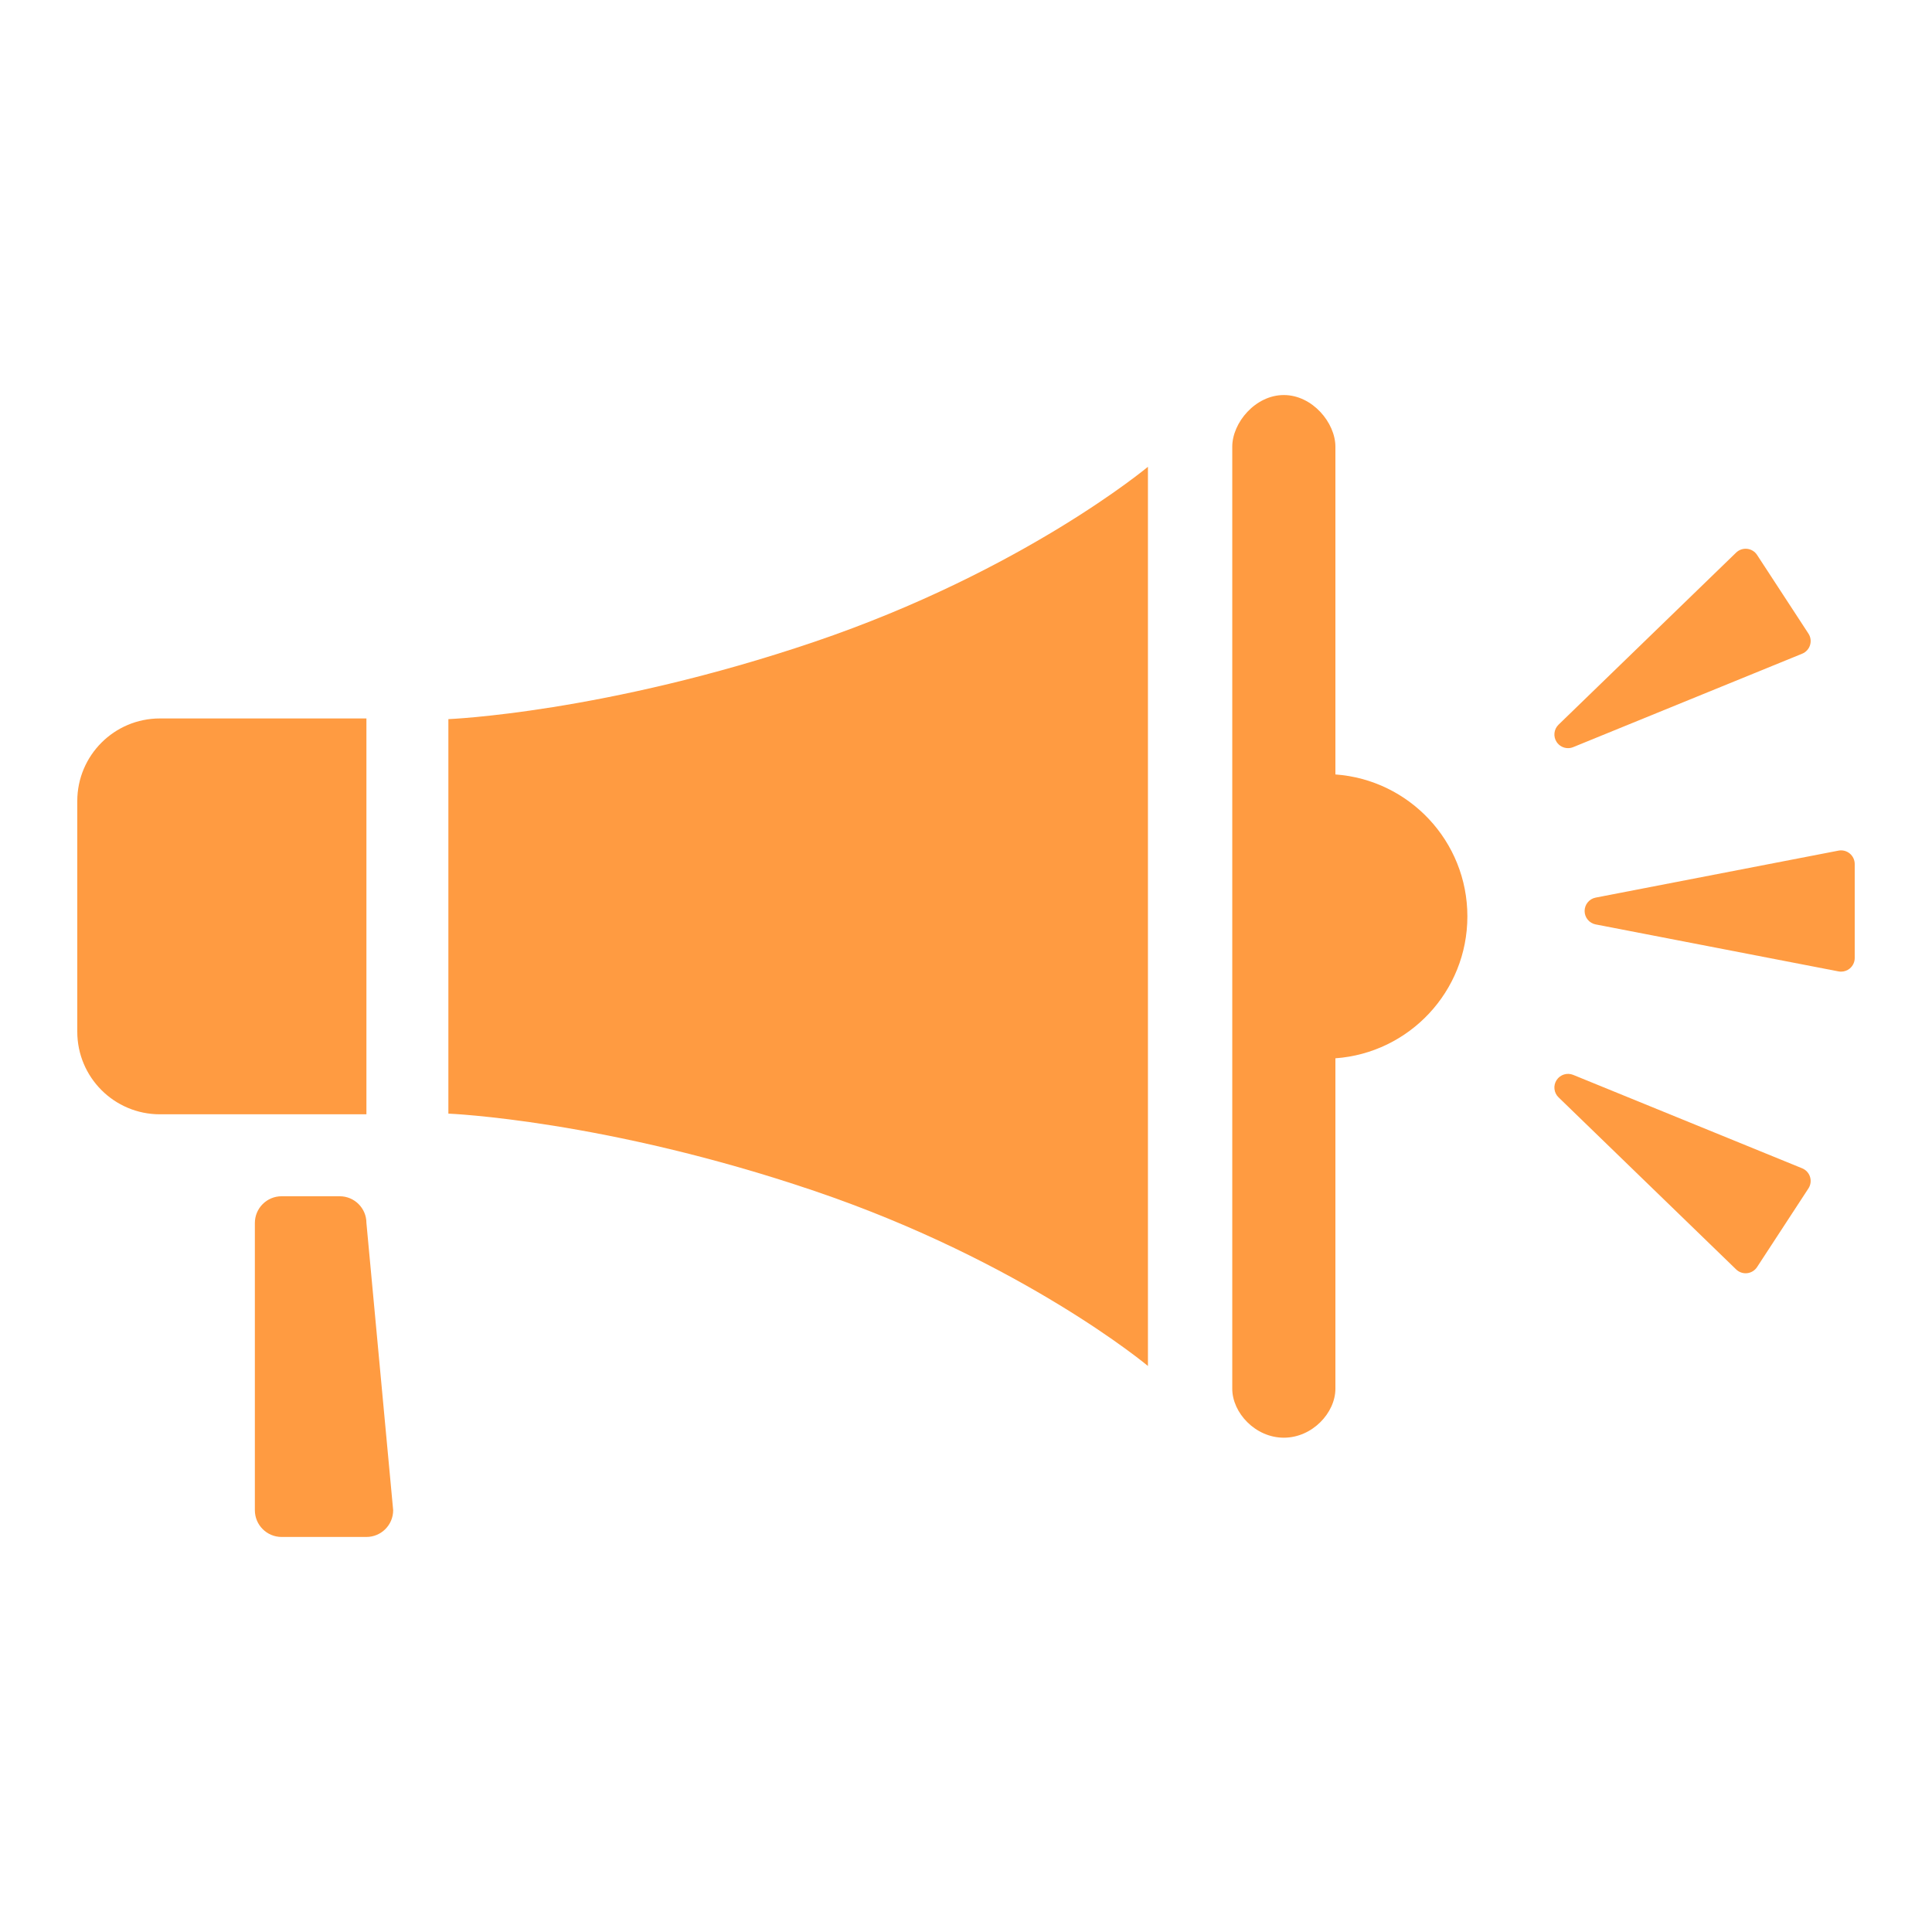 <?xml version="1.0" encoding="UTF-8"?><svg id="_レイヤー_1" xmlns="http://www.w3.org/2000/svg" width="500" height="500" viewBox="0 0 500 500"><defs><style>.cls-1{fill:#ff9b41;}</style></defs><path class="cls-1" d="M94.83,185.934h-53.45c-11.808,0-21.38,9.572-21.38,21.38v59.686c0,11.808,9.572,21.38,21.38,21.38h53.45v-102.445Z"/><path class="cls-1" d="M116.039,186.11v102.094s40.521,1.613,94.695,19.999c54.175,18.386,86.351,45.309,86.351,45.309V120.801s-32.176,26.923-86.351,45.31c-54.175,18.386-94.695,19.999-94.695,19.999Z"/><path class="cls-1" d="M87.909,309.589h-15.03c-3.822,0-6.921,3.098-6.921,6.921v74.332c0,3.822,3.099,6.921,6.921,6.921h21.951c3.822,0,6.921-3.098,6.921-6.921l-6.921-74.332c0-3.822-3.099-6.921-6.921-6.921Z"/><path class="cls-1" d="M478.714,220.885c-.814-.672-1.887-.945-2.921-.743l-62.833,12.156c-1.662.321-2.863,1.776-2.863,3.47s1.202,3.149,2.863,3.47l62.833,12.156c.224.044.448.065.672.065.814,0,1.611-.282,2.25-.808.814-.672,1.286-1.672,1.286-2.727v-24.312c0-1.055-.472-2.055-1.286-2.727Z"/><path class="cls-1" d="M405.809,193.619c.447,0,.9-.086,1.334-.263l59.255-24.177c.977-.399,1.726-1.213,2.039-2.22.315-1.007.163-2.101-.415-2.985l-13.294-20.357c-.576-.882-1.518-1.463-2.566-1.58-1.051-.113-2.094.241-2.853.975l-45.961,44.535c-1.216,1.178-1.425,3.054-.499,4.471.669,1.025,1.795,1.602,2.961,1.602Z"/><path class="cls-1" d="M466.398,302.356l-59.255-24.177c-1.565-.639-3.368-.077-4.294,1.34-.926,1.418-.717,3.293.499,4.471l45.961,44.533c.663.643,1.547.997,2.46.997.131,0,.261-.007.393-.022,1.048-.118,1.99-.697,2.566-1.58l13.294-20.356c.578-.884.73-1.978.415-2.985-.313-1.007-1.062-1.821-2.039-2.22Z"/><path class="cls-1" d="M379.757,237.157c0-19.442-15.064-35.355-34.156-36.731v-84.814c0-6.216-5.975-13.375-13.346-13.375s-13.346,7.16-13.346,13.375v243.795c0,6.216,5.975,12.669,13.346,12.669s13.346-6.453,13.346-12.669v-85.52c19.091-1.376,34.156-17.289,34.156-36.731Z"/></svg>